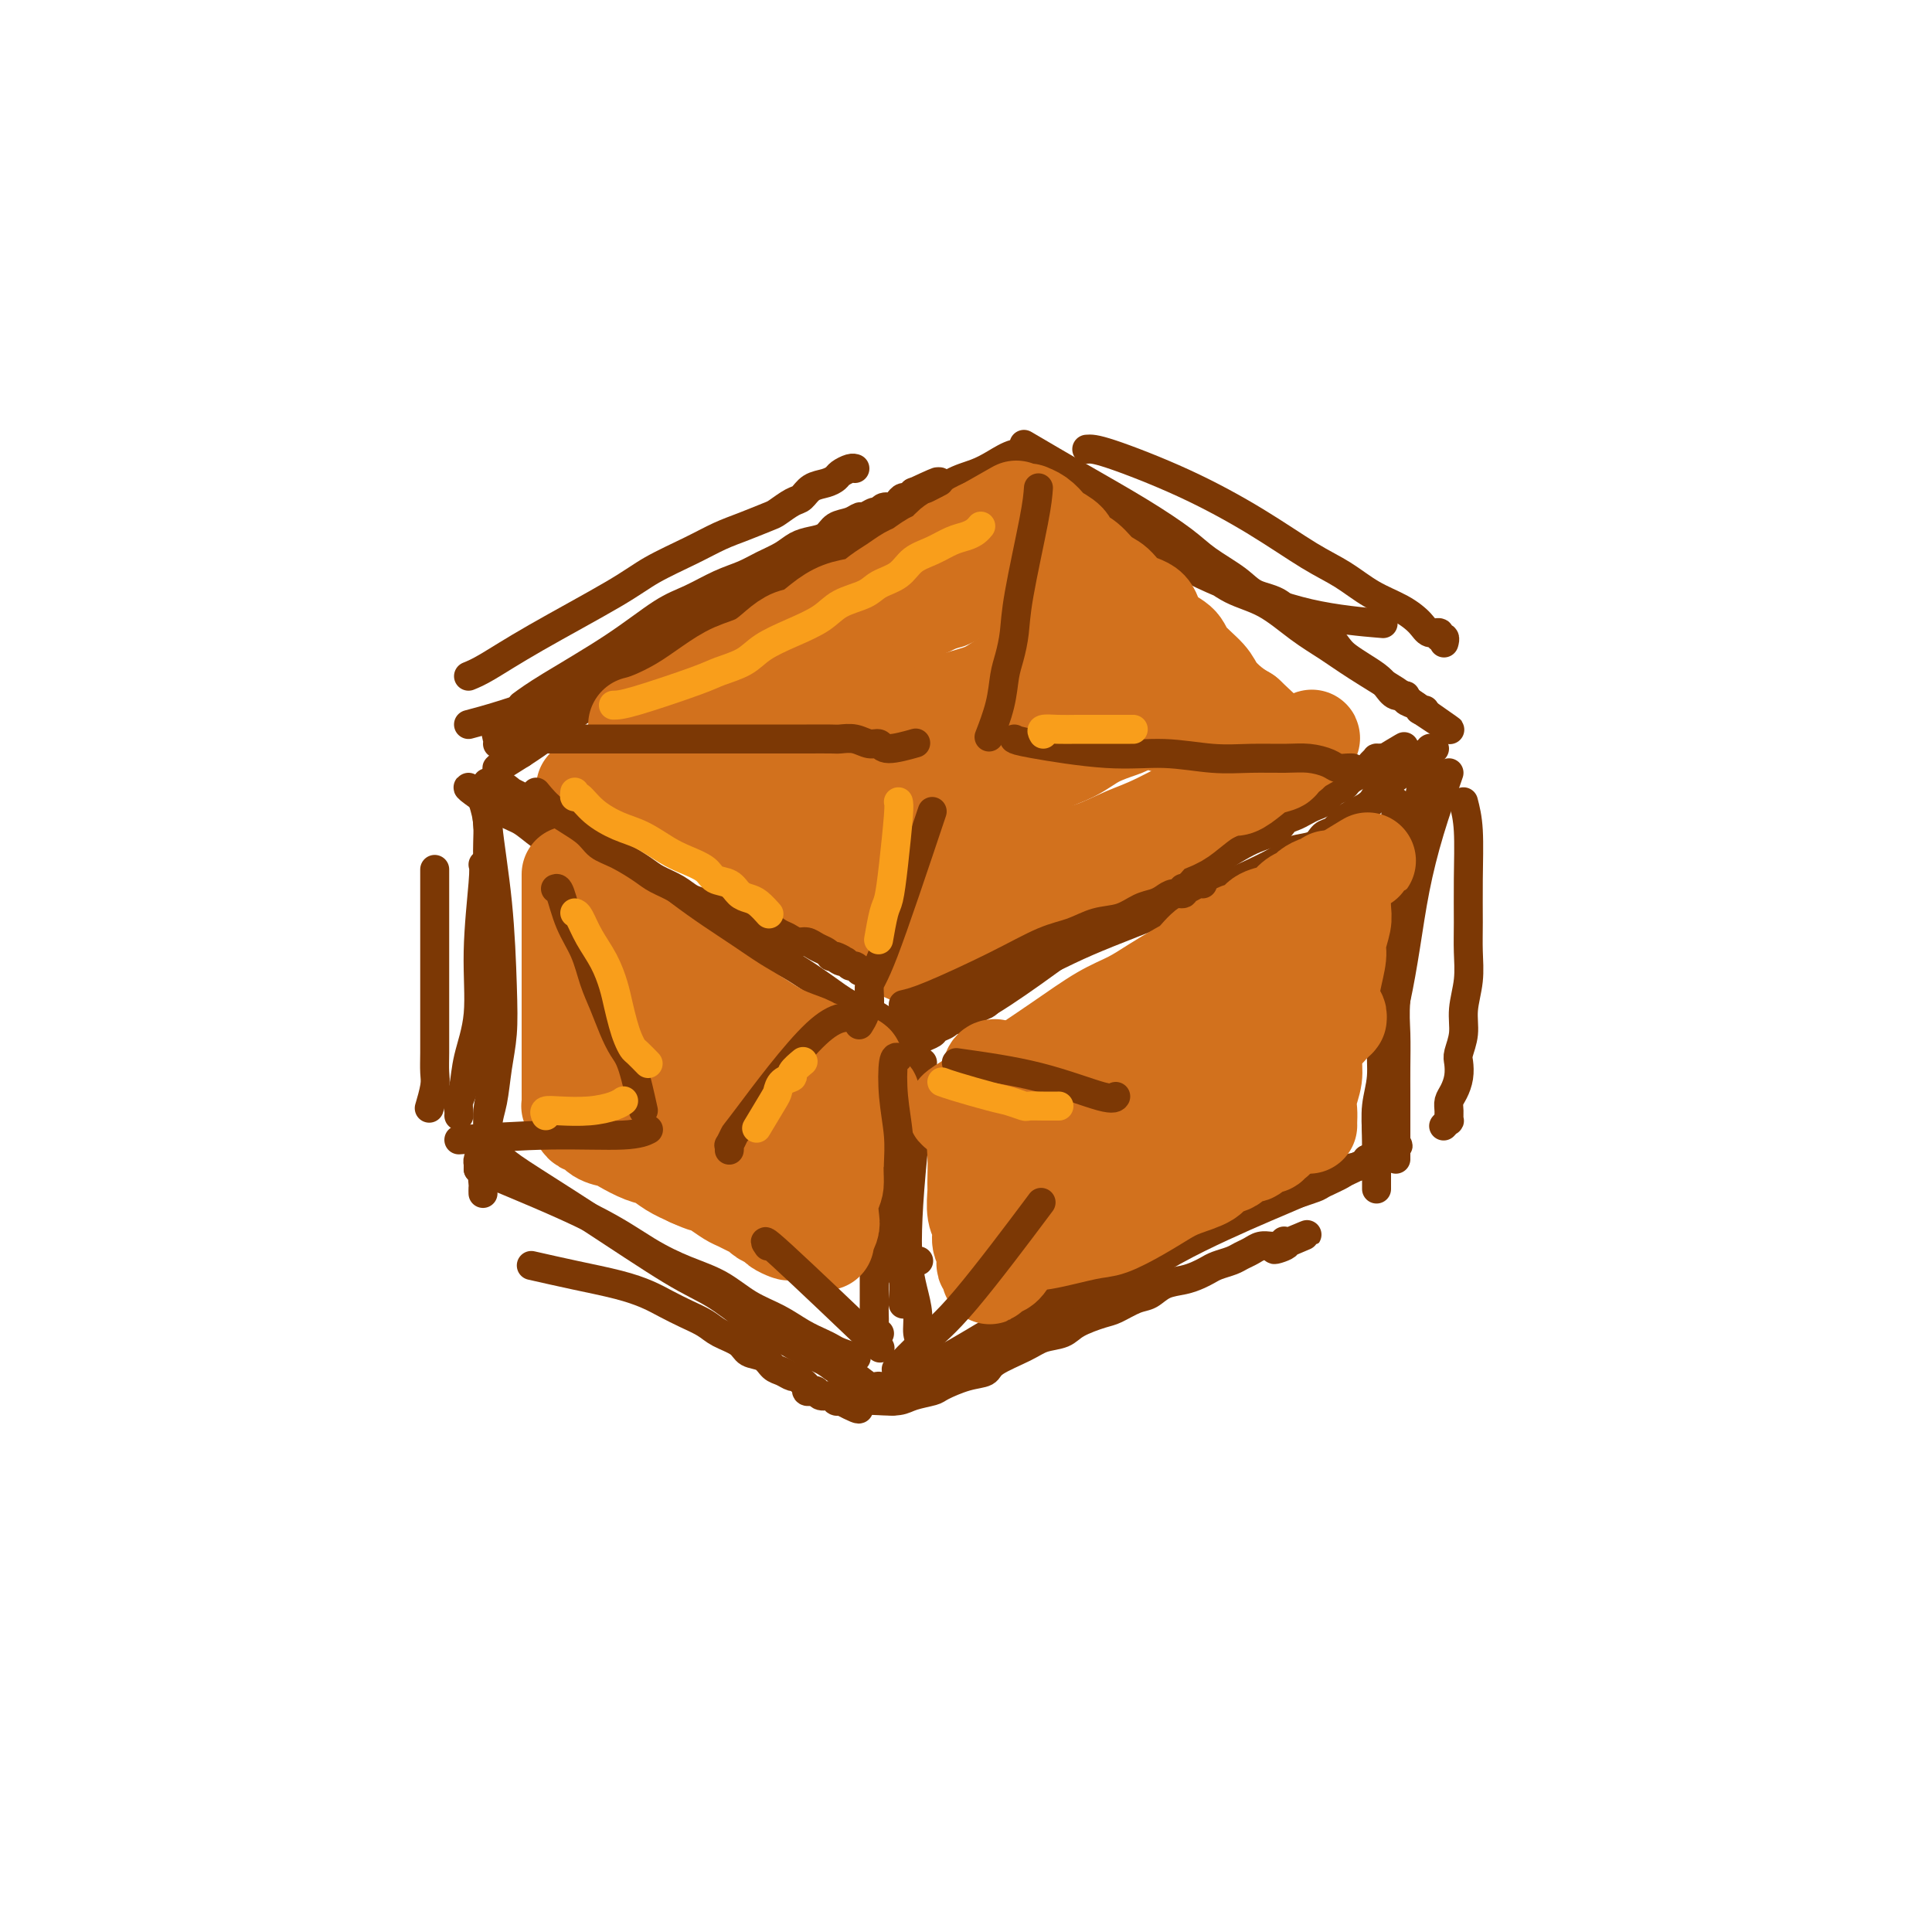 <svg viewBox='0 0 400 400' version='1.1' xmlns='http://www.w3.org/2000/svg' xmlns:xlink='http://www.w3.org/1999/xlink'><g fill='none' stroke='#7C3805' stroke-width='6' stroke-linecap='round' stroke-linejoin='round'><path d='M97,163c-0.159,0.012 -0.318,0.024 1,1c1.318,0.976 4.113,2.917 6,4c1.887,1.083 2.867,1.308 4,2c1.133,0.692 2.421,1.851 4,3c1.579,1.149 3.450,2.288 5,3c1.550,0.712 2.780,0.999 4,2c1.220,1.001 2.429,2.717 4,4c1.571,1.283 3.505,2.132 5,3c1.495,0.868 2.552,1.754 4,3c1.448,1.246 3.287,2.851 5,4c1.713,1.149 3.302,1.840 5,3c1.698,1.160 3.507,2.787 5,4c1.493,1.213 2.669,2.012 4,3c1.331,0.988 2.815,2.166 4,3c1.185,0.834 2.071,1.323 3,2c0.929,0.677 1.899,1.540 3,2c1.101,0.460 2.331,0.515 3,1c0.669,0.485 0.777,1.398 1,2c0.223,0.602 0.560,0.893 1,1c0.440,0.107 0.983,0.031 1,0c0.017,-0.031 -0.491,-0.015 -1,0'/><path d='M168,213c10.838,7.381 2.434,0.832 -1,-2c-3.434,-2.832 -1.897,-1.947 -2,-2c-0.103,-0.053 -1.845,-1.044 -3,-2c-1.155,-0.956 -1.721,-1.876 -3,-3c-1.279,-1.124 -3.271,-2.452 -5,-4c-1.729,-1.548 -3.196,-3.317 -5,-5c-1.804,-1.683 -3.944,-3.279 -6,-5c-2.056,-1.721 -4.027,-3.566 -6,-5c-1.973,-1.434 -3.950,-2.457 -6,-4c-2.050,-1.543 -4.175,-3.606 -6,-5c-1.825,-1.394 -3.350,-2.117 -5,-3c-1.650,-0.883 -3.426,-1.925 -5,-3c-1.574,-1.075 -2.948,-2.183 -4,-3c-1.052,-0.817 -1.784,-1.343 -3,-2c-1.216,-0.657 -2.916,-1.444 -4,-2c-1.084,-0.556 -1.553,-0.883 -2,-1c-0.447,-0.117 -0.871,-0.026 -1,0c-0.129,0.026 0.039,-0.013 0,0c-0.039,0.013 -0.284,0.078 0,0c0.284,-0.078 1.097,-0.298 2,0c0.903,0.298 1.897,1.114 3,2c1.103,0.886 2.315,1.841 4,3c1.685,1.159 3.844,2.520 6,4c2.156,1.480 4.310,3.077 7,5c2.690,1.923 5.917,4.172 9,6c3.083,1.828 6.024,3.237 9,5c2.976,1.763 5.988,3.882 9,6'/><path d='M150,193c9.893,5.911 10.126,5.188 12,6c1.874,0.812 5.390,3.160 8,5c2.610,1.840 4.314,3.171 6,4c1.686,0.829 3.355,1.154 5,2c1.645,0.846 3.268,2.213 4,3c0.732,0.787 0.575,0.996 1,1c0.425,0.004 1.434,-0.195 2,0c0.566,0.195 0.691,0.783 1,1c0.309,0.217 0.803,0.062 1,0c0.197,-0.062 0.099,-0.031 0,0'/><path d='M97,150c1.953,-0.517 3.906,-1.035 7,-2c3.094,-0.965 7.330,-2.379 11,-4c3.670,-1.621 6.773,-3.449 9,-5c2.227,-1.551 3.577,-2.824 5,-4c1.423,-1.176 2.917,-2.253 4,-3c1.083,-0.747 1.754,-1.163 3,-2c1.246,-0.837 3.067,-2.093 5,-3c1.933,-0.907 3.979,-1.463 6,-2c2.021,-0.537 4.017,-1.053 6,-2c1.983,-0.947 3.955,-2.324 6,-3c2.045,-0.676 4.165,-0.652 6,-1c1.835,-0.348 3.385,-1.067 5,-2c1.615,-0.933 3.293,-2.081 5,-3c1.707,-0.919 3.441,-1.609 5,-2c1.559,-0.391 2.942,-0.483 4,-1c1.058,-0.517 1.790,-1.460 3,-2c1.210,-0.540 2.896,-0.678 4,-1c1.104,-0.322 1.626,-0.829 2,-1c0.374,-0.171 0.601,-0.008 1,0c0.399,0.008 0.971,-0.141 1,0c0.029,0.141 -0.486,0.570 -1,1'/><path d='M194,108c7.823,-2.742 0.881,-0.098 -2,1c-2.881,1.098 -1.702,0.651 -2,1c-0.298,0.349 -2.074,1.495 -4,2c-1.926,0.505 -4.003,0.371 -6,1c-1.997,0.629 -3.915,2.023 -6,3c-2.085,0.977 -4.338,1.539 -7,3c-2.662,1.461 -5.734,3.821 -8,5c-2.266,1.179 -3.727,1.177 -6,2c-2.273,0.823 -5.358,2.470 -8,4c-2.642,1.530 -4.840,2.941 -7,4c-2.160,1.059 -4.282,1.764 -7,3c-2.718,1.236 -6.030,3.004 -8,4c-1.970,0.996 -2.596,1.222 -4,2c-1.404,0.778 -3.584,2.110 -5,3c-1.416,0.890 -2.068,1.338 -3,2c-0.932,0.662 -2.145,1.537 -3,2c-0.855,0.463 -1.353,0.514 -2,1c-0.647,0.486 -1.444,1.406 -2,2c-0.556,0.594 -0.872,0.862 -1,1c-0.128,0.138 -0.069,0.146 0,0c0.069,-0.146 0.148,-0.446 0,-1c-0.148,-0.554 -0.521,-1.362 0,-2c0.521,-0.638 1.938,-1.107 3,-2c1.062,-0.893 1.771,-2.212 3,-3c1.229,-0.788 2.979,-1.046 5,-2c2.021,-0.954 4.313,-2.603 7,-4c2.687,-1.397 5.768,-2.542 9,-4c3.232,-1.458 6.616,-3.229 10,-5'/><path d='M140,131c6.632,-3.197 7.712,-3.688 10,-5c2.288,-1.312 5.783,-3.445 9,-5c3.217,-1.555 6.155,-2.531 9,-4c2.845,-1.469 5.597,-3.429 8,-5c2.403,-1.571 4.456,-2.752 7,-4c2.544,-1.248 5.580,-2.562 8,-4c2.420,-1.438 4.224,-2.998 6,-4c1.776,-1.002 3.523,-1.445 5,-2c1.477,-0.555 2.682,-1.220 4,-2c1.318,-0.780 2.747,-1.674 4,-2c1.253,-0.326 2.330,-0.084 3,0c0.670,0.084 0.934,0.010 1,0c0.066,-0.010 -0.065,0.045 0,0c0.065,-0.045 0.327,-0.191 0,0c-0.327,0.191 -1.243,0.719 -2,1c-0.757,0.281 -1.354,0.317 -3,1c-1.646,0.683 -4.342,2.014 -7,3c-2.658,0.986 -5.280,1.628 -8,3c-2.720,1.372 -5.538,3.475 -10,6c-4.462,2.525 -10.568,5.472 -15,8c-4.432,2.528 -7.189,4.637 -11,7c-3.811,2.363 -8.676,4.979 -13,8c-4.324,3.021 -8.106,6.448 -12,9c-3.894,2.552 -7.899,4.231 -11,6c-3.101,1.769 -5.296,3.630 -7,5c-1.704,1.370 -2.915,2.249 -4,3c-1.085,0.751 -2.042,1.376 -3,2'/><path d='M108,156c-9.619,6.128 -3.166,1.447 -1,0c2.166,-1.447 0.045,0.341 -1,1c-1.045,0.659 -1.013,0.188 -1,0c0.013,-0.188 0.006,-0.094 0,0'/><path d='M212,92c3.957,2.322 7.913,4.645 12,7c4.087,2.355 8.303,4.743 12,7c3.697,2.257 6.873,4.384 9,6c2.127,1.616 3.204,2.720 5,4c1.796,1.280 4.312,2.737 6,4c1.688,1.263 2.550,2.334 4,3c1.450,0.666 3.490,0.927 5,2c1.510,1.073 2.490,2.959 4,4c1.510,1.041 3.549,1.238 5,2c1.451,0.762 2.314,2.091 3,3c0.686,0.909 1.194,1.400 2,2c0.806,0.600 1.909,1.309 3,2c1.091,0.691 2.171,1.365 3,2c0.829,0.635 1.405,1.231 2,2c0.595,0.769 1.207,1.713 2,2c0.793,0.287 1.768,-0.081 2,0c0.232,0.081 -0.279,0.610 0,1c0.279,0.390 1.347,0.640 2,1c0.653,0.360 0.890,0.828 1,1c0.110,0.172 0.091,0.046 0,0c-0.091,-0.046 -0.255,-0.012 0,0c0.255,0.012 0.930,0.004 1,0c0.070,-0.004 -0.465,-0.002 -1,0'/><path d='M294,147c12.592,8.397 3.074,1.889 -1,-1c-4.074,-2.889 -2.702,-2.160 -4,-3c-1.298,-0.840 -5.265,-3.248 -8,-5c-2.735,-1.752 -4.236,-2.846 -6,-4c-1.764,-1.154 -3.790,-2.366 -6,-4c-2.210,-1.634 -4.604,-3.688 -7,-5c-2.396,-1.312 -4.795,-1.880 -7,-3c-2.205,-1.120 -4.218,-2.790 -6,-4c-1.782,-1.210 -3.335,-1.959 -5,-3c-1.665,-1.041 -3.444,-2.373 -5,-3c-1.556,-0.627 -2.890,-0.550 -4,-1c-1.110,-0.450 -1.996,-1.427 -3,-2c-1.004,-0.573 -2.127,-0.743 -3,-1c-0.873,-0.257 -1.496,-0.601 -2,-1c-0.504,-0.399 -0.888,-0.852 -1,-1c-0.112,-0.148 0.049,0.008 0,0c-0.049,-0.008 -0.309,-0.180 0,0c0.309,0.180 1.185,0.712 2,1c0.815,0.288 1.568,0.333 3,1c1.432,0.667 3.543,1.957 5,3c1.457,1.043 2.259,1.838 4,3c1.741,1.162 4.419,2.690 7,4c2.581,1.310 5.063,2.403 9,4c3.937,1.597 9.329,3.699 15,5c5.671,1.301 11.620,1.800 14,2c2.380,0.200 1.190,0.100 0,0'/><path d='M185,214c4.939,-0.553 9.877,-1.106 17,-5c7.123,-3.894 16.430,-11.129 22,-15c5.570,-3.871 7.404,-4.380 9,-5c1.596,-0.620 2.953,-1.353 4,-2c1.047,-0.647 1.782,-1.209 3,-2c1.218,-0.791 2.917,-1.812 5,-3c2.083,-1.188 4.550,-2.542 7,-4c2.450,-1.458 4.883,-3.021 7,-4c2.117,-0.979 3.918,-1.376 5,-2c1.082,-0.624 1.445,-1.476 2,-2c0.555,-0.524 1.303,-0.722 2,-1c0.697,-0.278 1.342,-0.638 2,-1c0.658,-0.362 1.328,-0.727 2,-1c0.672,-0.273 1.346,-0.454 2,-1c0.654,-0.546 1.287,-1.456 2,-2c0.713,-0.544 1.504,-0.723 2,-1c0.496,-0.277 0.696,-0.651 1,-1c0.304,-0.349 0.713,-0.672 1,-1c0.287,-0.328 0.454,-0.662 1,-1c0.546,-0.338 1.471,-0.680 2,-1c0.529,-0.320 0.661,-0.619 1,-1c0.339,-0.381 0.885,-0.844 1,-1c0.115,-0.156 -0.200,-0.003 0,0c0.200,0.003 0.914,-0.142 1,0c0.086,0.142 -0.457,0.571 -1,1'/><path d='M285,158c12.329,-7.507 1.652,-0.775 -3,2c-4.652,2.775 -3.278,1.592 -4,2c-0.722,0.408 -3.540,2.405 -6,4c-2.460,1.595 -4.563,2.787 -7,4c-2.437,1.213 -5.209,2.446 -11,6c-5.791,3.554 -14.601,9.429 -22,14c-7.399,4.571 -13.385,7.837 -17,10c-3.615,2.163 -4.857,3.224 -6,4c-1.143,0.776 -2.187,1.268 -3,2c-0.813,0.732 -1.397,1.703 -2,2c-0.603,0.297 -1.226,-0.079 -2,0c-0.774,0.079 -1.698,0.613 -2,1c-0.302,0.387 0.017,0.629 0,1c-0.017,0.371 -0.371,0.873 -1,1c-0.629,0.127 -1.534,-0.121 -2,0c-0.466,0.121 -0.492,0.611 -1,1c-0.508,0.389 -1.498,0.678 -2,1c-0.502,0.322 -0.516,0.678 -1,1c-0.484,0.322 -1.437,0.610 -2,1c-0.563,0.390 -0.737,0.883 -1,1c-0.263,0.117 -0.616,-0.142 -1,0c-0.384,0.142 -0.799,0.684 -1,1c-0.201,0.316 -0.187,0.406 0,0c0.187,-0.406 0.547,-1.308 1,-2c0.453,-0.692 0.998,-1.175 2,-2c1.002,-0.825 2.462,-1.991 4,-3c1.538,-1.009 3.154,-1.860 5,-3c1.846,-1.140 3.923,-2.570 6,-4'/><path d='M206,203c4.181,-2.640 5.632,-2.242 8,-3c2.368,-0.758 5.653,-2.674 11,-5c5.347,-2.326 12.755,-5.061 20,-8c7.245,-2.939 14.326,-6.082 18,-8c3.674,-1.918 3.942,-2.611 5,-3c1.058,-0.389 2.905,-0.475 4,-1c1.095,-0.525 1.438,-1.491 2,-2c0.562,-0.509 1.343,-0.563 2,-1c0.657,-0.437 1.191,-1.258 2,-2c0.809,-0.742 1.893,-1.406 3,-2c1.107,-0.594 2.236,-1.118 3,-2c0.764,-0.882 1.164,-2.121 2,-3c0.836,-0.879 2.109,-1.397 3,-2c0.891,-0.603 1.401,-1.290 2,-2c0.599,-0.710 1.289,-1.444 2,-2c0.711,-0.556 1.445,-0.933 2,-1c0.555,-0.067 0.932,0.178 1,0c0.068,-0.178 -0.174,-0.779 0,-1c0.174,-0.221 0.764,-0.063 1,0c0.236,0.063 0.118,0.032 0,0'/><path d='M300,160c-1.399,4.003 -2.798,8.006 -4,12c-1.202,3.994 -2.206,7.977 -3,12c-0.794,4.023 -1.379,8.084 -2,12c-0.621,3.916 -1.277,7.688 -2,11c-0.723,3.312 -1.514,6.164 -2,9c-0.486,2.836 -0.666,5.656 -1,8c-0.334,2.344 -0.822,4.213 -1,6c-0.178,1.787 -0.048,3.491 0,5c0.048,1.509 0.013,2.821 0,4c-0.013,1.179 -0.003,2.223 0,3c0.003,0.777 0.001,1.286 0,2c-0.001,0.714 -0.000,1.633 0,2c0.000,0.367 0.000,0.184 0,0'/><path d='M289,166c-0.025,3.065 -0.049,6.130 0,10c0.049,3.870 0.172,8.543 0,13c-0.172,4.457 -0.638,8.696 -1,12c-0.362,3.304 -0.619,5.671 -1,8c-0.381,2.329 -0.887,4.620 -1,7c-0.113,2.380 0.166,4.851 0,7c-0.166,2.149 -0.776,3.977 -1,6c-0.224,2.023 -0.060,4.241 0,6c0.060,1.759 0.016,3.059 0,4c-0.016,0.941 -0.004,1.523 0,2c0.004,0.477 0.001,0.851 0,1c-0.001,0.149 -0.001,0.075 0,0'/><path d='M295,159c-0.497,2.671 -0.995,5.341 -2,11c-1.005,5.659 -2.518,14.305 -3,19c-0.482,4.695 0.067,5.437 0,8c-0.067,2.563 -0.750,6.947 -1,10c-0.250,3.053 -0.067,4.775 0,7c0.067,2.225 0.018,4.952 0,7c-0.018,2.048 -0.005,3.417 0,5c0.005,1.583 0.001,3.381 0,5c-0.001,1.619 -0.000,3.061 0,4c0.000,0.939 0.000,1.375 0,2c-0.000,0.625 -0.000,1.437 0,2c0.000,0.563 0.000,0.875 0,1c-0.000,0.125 -0.000,0.062 0,0'/><path d='M183,216c0.196,1.746 0.393,3.493 1,7c0.607,3.507 1.626,8.775 2,13c0.374,4.225 0.104,7.407 0,10c-0.104,2.593 -0.040,4.596 0,6c0.040,1.404 0.057,2.208 0,3c-0.057,0.792 -0.186,1.571 0,2c0.186,0.429 0.689,0.507 1,1c0.311,0.493 0.430,1.402 1,2c0.570,0.598 1.591,0.885 2,1c0.409,0.115 0.204,0.057 0,0'/><path d='M188,205c-2.566,12.377 -5.132,24.754 -6,31c-0.868,6.246 -0.036,6.360 0,8c0.036,1.640 -0.722,4.807 -1,7c-0.278,2.193 -0.074,3.413 0,5c0.074,1.587 0.020,3.542 0,5c-0.020,1.458 -0.006,2.418 0,4c0.006,1.582 0.005,3.787 0,5c-0.005,1.213 -0.016,1.435 0,2c0.016,0.565 0.057,1.472 0,2c-0.057,0.528 -0.211,0.678 0,1c0.211,0.322 0.788,0.818 1,1c0.212,0.182 0.061,0.052 0,0c-0.061,-0.052 -0.030,-0.026 0,0'/><path d='M191,220c-0.738,6.791 -1.476,13.582 -2,19c-0.524,5.418 -0.835,9.461 -1,13c-0.165,3.539 -0.185,6.572 0,9c0.185,2.428 0.575,4.251 1,6c0.425,1.749 0.884,3.425 1,5c0.116,1.575 -0.113,3.049 0,4c0.113,0.951 0.566,1.379 1,2c0.434,0.621 0.848,1.434 1,2c0.152,0.566 0.041,0.883 0,1c-0.041,0.117 -0.012,0.033 0,0c0.012,-0.033 0.006,-0.017 0,0'/><path d='M100,166c0.453,1.502 0.906,3.003 1,5c0.094,1.997 -0.171,4.489 0,7c0.171,2.511 0.778,5.040 1,8c0.222,2.960 0.061,6.352 0,9c-0.061,2.648 -0.020,4.552 0,7c0.020,2.448 0.020,5.439 0,8c-0.020,2.561 -0.061,4.692 0,7c0.061,2.308 0.223,4.793 0,7c-0.223,2.207 -0.830,4.135 -1,6c-0.170,1.865 0.098,3.666 0,5c-0.098,1.334 -0.562,2.199 -1,3c-0.438,0.801 -0.849,1.536 -1,2c-0.151,0.464 -0.040,0.657 0,1c0.040,0.343 0.011,0.838 0,1c-0.011,0.162 -0.003,-0.008 0,0c0.003,0.008 0.001,0.194 0,0c-0.001,-0.194 -0.000,-0.770 0,-1c0.000,-0.230 0.000,-0.115 0,0'/><path d='M101,163c-0.198,2.015 -0.396,4.031 0,8c0.396,3.969 1.385,9.892 2,16c0.615,6.108 0.854,12.403 1,17c0.146,4.597 0.198,7.497 0,10c-0.198,2.503 -0.645,4.609 -1,7c-0.355,2.391 -0.617,5.068 -1,7c-0.383,1.932 -0.887,3.119 -1,5c-0.113,1.881 0.166,4.455 0,6c-0.166,1.545 -0.777,2.060 -1,3c-0.223,0.940 -0.060,2.304 0,3c0.060,0.696 0.016,0.723 0,1c-0.016,0.277 -0.004,0.805 0,1c0.004,0.195 0.001,0.056 0,0c-0.001,-0.056 -0.001,-0.028 0,0'/><path d='M104,240c0.561,0.552 1.122,1.103 4,3c2.878,1.897 8.072,5.139 14,9c5.928,3.861 12.588,8.340 17,11c4.412,2.660 6.574,3.499 9,5c2.426,1.501 5.114,3.663 7,5c1.886,1.337 2.969,1.848 5,3c2.031,1.152 5.009,2.943 7,4c1.991,1.057 2.997,1.378 4,2c1.003,0.622 2.005,1.543 3,2c0.995,0.457 1.983,0.449 3,1c1.017,0.551 2.062,1.661 3,2c0.938,0.339 1.768,-0.091 2,0c0.232,0.091 -0.134,0.705 0,1c0.134,0.295 0.767,0.272 1,0c0.233,-0.272 0.067,-0.792 0,-1c-0.067,-0.208 -0.033,-0.104 0,0'/><path d='M99,242c8.558,3.538 17.116,7.076 23,10c5.884,2.924 9.094,5.233 12,7c2.906,1.767 5.508,2.991 8,4c2.492,1.009 4.873,1.804 7,3c2.127,1.196 3.998,2.793 6,4c2.002,1.207 4.135,2.025 6,3c1.865,0.975 3.464,2.107 5,3c1.536,0.893 3.010,1.546 4,2c0.990,0.454 1.494,0.710 2,1c0.506,0.290 1.012,0.614 2,1c0.988,0.386 2.458,0.835 3,1c0.542,0.165 0.155,0.047 0,0c-0.155,-0.047 -0.077,-0.024 0,0'/><path d='M190,284c2.230,-0.993 4.461,-1.987 8,-4c3.539,-2.013 8.387,-5.046 12,-7c3.613,-1.954 5.991,-2.830 9,-4c3.009,-1.170 6.649,-2.635 10,-4c3.351,-1.365 6.414,-2.632 9,-4c2.586,-1.368 4.695,-2.838 7,-4c2.305,-1.162 4.807,-2.017 7,-3c2.193,-0.983 4.076,-2.094 6,-3c1.924,-0.906 3.890,-1.609 5,-2c1.110,-0.391 1.365,-0.472 3,-1c1.635,-0.528 4.648,-1.503 6,-2c1.352,-0.497 1.041,-0.515 2,-1c0.959,-0.485 3.189,-1.436 4,-2c0.811,-0.564 0.203,-0.739 1,-1c0.797,-0.261 3.000,-0.606 4,-1c1.000,-0.394 0.798,-0.838 1,-1c0.202,-0.162 0.807,-0.044 1,0c0.193,0.044 -0.025,0.012 0,0c0.025,-0.012 0.293,-0.003 0,0c-0.293,0.003 -1.146,0.002 -2,0'/><path d='M283,240c13.836,-6.388 1.926,-0.359 -3,2c-4.926,2.359 -2.869,1.046 -3,1c-0.131,-0.046 -2.450,1.175 -4,2c-1.550,0.825 -2.332,1.254 -4,2c-1.668,0.746 -4.222,1.809 -7,3c-2.778,1.191 -5.781,2.510 -9,4c-3.219,1.490 -6.656,3.149 -10,5c-3.344,1.851 -6.595,3.893 -10,6c-3.405,2.107 -6.963,4.280 -10,6c-3.037,1.720 -5.552,2.988 -8,4c-2.448,1.012 -4.828,1.766 -7,3c-2.172,1.234 -4.135,2.946 -6,4c-1.865,1.054 -3.632,1.449 -5,2c-1.368,0.551 -2.339,1.258 -4,2c-1.661,0.742 -4.014,1.519 -5,2c-0.986,0.481 -0.604,0.665 -1,1c-0.396,0.335 -1.568,0.821 -2,1c-0.432,0.179 -0.123,0.051 0,0c0.123,-0.051 0.062,-0.026 0,0'/></g>
<g fill='none' stroke='#D2711D' stroke-width='20' stroke-linecap='round' stroke-linejoin='round'><path d='M121,163c0.887,-1.015 1.774,-2.031 4,-3c2.226,-0.969 5.792,-1.893 8,-3c2.208,-1.107 3.059,-2.399 4,-3c0.941,-0.601 1.973,-0.513 3,-1c1.027,-0.487 2.050,-1.549 3,-2c0.950,-0.451 1.828,-0.291 3,-1c1.172,-0.709 2.638,-2.287 4,-3c1.362,-0.713 2.618,-0.562 4,-1c1.382,-0.438 2.888,-1.466 4,-2c1.112,-0.534 1.830,-0.576 3,-1c1.170,-0.424 2.791,-1.231 4,-2c1.209,-0.769 2.004,-1.500 3,-2c0.996,-0.500 2.192,-0.768 3,-1c0.808,-0.232 1.227,-0.429 2,-1c0.773,-0.571 1.902,-1.515 3,-2c1.098,-0.485 2.167,-0.510 3,-1c0.833,-0.490 1.430,-1.444 2,-2c0.570,-0.556 1.111,-0.712 2,-1c0.889,-0.288 2.125,-0.707 3,-1c0.875,-0.293 1.389,-0.460 2,-1c0.611,-0.540 1.318,-1.453 2,-2c0.682,-0.547 1.338,-0.728 2,-1c0.662,-0.272 1.331,-0.636 2,-1'/><path d='M194,125c11.941,-6.057 5.294,-2.200 3,-1c-2.294,1.200 -0.233,-0.256 1,-1c1.233,-0.744 1.640,-0.774 2,-1c0.360,-0.226 0.675,-0.648 1,-1c0.325,-0.352 0.662,-0.634 1,-1c0.338,-0.366 0.679,-0.816 1,-1c0.321,-0.184 0.622,-0.101 1,0c0.378,0.101 0.833,0.219 1,0c0.167,-0.219 0.048,-0.777 0,-1c-0.048,-0.223 -0.024,-0.112 0,0'/><path d='M132,150c-0.198,0.049 -0.396,0.098 0,0c0.396,-0.098 1.386,-0.343 3,-1c1.614,-0.657 3.853,-1.727 6,-3c2.147,-1.273 4.202,-2.751 6,-4c1.798,-1.249 3.337,-2.269 5,-3c1.663,-0.731 3.449,-1.172 5,-2c1.551,-0.828 2.868,-2.043 4,-3c1.132,-0.957 2.077,-1.656 3,-2c0.923,-0.344 1.822,-0.333 3,-1c1.178,-0.667 2.636,-2.013 4,-3c1.364,-0.987 2.635,-1.616 4,-2c1.365,-0.384 2.826,-0.521 4,-1c1.174,-0.479 2.062,-1.298 3,-2c0.938,-0.702 1.928,-1.286 3,-2c1.072,-0.714 2.227,-1.557 3,-2c0.773,-0.443 1.166,-0.486 2,-1c0.834,-0.514 2.111,-1.500 3,-2c0.889,-0.500 1.389,-0.515 2,-1c0.611,-0.485 1.332,-1.439 2,-2c0.668,-0.561 1.282,-0.728 2,-1c0.718,-0.272 1.539,-0.650 2,-1c0.461,-0.350 0.560,-0.671 1,-1c0.440,-0.329 1.220,-0.664 2,-1'/><path d='M204,109c11.560,-6.581 4.460,-2.534 2,-1c-2.460,1.534 -0.278,0.555 1,0c1.278,-0.555 1.653,-0.684 2,-1c0.347,-0.316 0.666,-0.817 1,-1c0.334,-0.183 0.684,-0.047 1,0c0.316,0.047 0.600,0.005 1,0c0.400,-0.005 0.917,0.025 1,0c0.083,-0.025 -0.268,-0.106 0,0c0.268,0.106 1.155,0.399 2,1c0.845,0.601 1.647,1.511 2,2c0.353,0.489 0.257,0.558 1,1c0.743,0.442 2.324,1.258 3,2c0.676,0.742 0.448,1.410 1,2c0.552,0.590 1.885,1.101 3,2c1.115,0.899 2.012,2.187 3,3c0.988,0.813 2.069,1.151 3,2c0.931,0.849 1.714,2.207 3,3c1.286,0.793 3.076,1.020 4,2c0.924,0.980 0.981,2.712 2,4c1.019,1.288 3.000,2.130 4,3c1.000,0.870 1.019,1.766 2,3c0.981,1.234 2.923,2.805 4,4c1.077,1.195 1.290,2.014 2,3c0.710,0.986 1.917,2.139 3,3c1.083,0.861 2.041,1.431 3,2'/><path d='M258,148c7.305,6.841 3.066,2.943 2,2c-1.066,-0.943 1.039,1.068 2,2c0.961,0.932 0.778,0.786 1,1c0.222,0.214 0.848,0.789 1,1c0.152,0.211 -0.169,0.056 0,0c0.169,-0.056 0.829,-0.015 1,0c0.171,0.015 -0.146,0.004 0,0c0.146,-0.004 0.756,-0.001 1,0c0.244,0.001 0.122,0.001 0,0'/><path d='M124,160c-0.009,-0.179 -0.019,-0.358 1,0c1.019,0.358 3.066,1.253 5,2c1.934,0.747 3.756,1.345 5,2c1.244,0.655 1.910,1.368 3,2c1.090,0.632 2.602,1.184 4,2c1.398,0.816 2.681,1.895 4,3c1.319,1.105 2.673,2.235 4,3c1.327,0.765 2.627,1.164 4,2c1.373,0.836 2.819,2.111 4,3c1.181,0.889 2.097,1.394 3,2c0.903,0.606 1.792,1.313 3,2c1.208,0.687 2.733,1.353 4,2c1.267,0.647 2.276,1.273 3,2c0.724,0.727 1.164,1.553 2,2c0.836,0.447 2.069,0.515 3,1c0.931,0.485 1.559,1.388 2,2c0.441,0.612 0.696,0.935 1,1c0.304,0.065 0.659,-0.127 1,0c0.341,0.127 0.669,0.573 1,1c0.331,0.427 0.666,0.836 1,1c0.334,0.164 0.667,0.082 1,0'/><path d='M183,195c9.371,5.354 3.300,1.238 1,0c-2.300,-1.238 -0.827,0.400 0,1c0.827,0.600 1.009,0.161 1,0c-0.009,-0.161 -0.210,-0.043 0,0c0.210,0.043 0.832,0.012 1,0c0.168,-0.012 -0.118,-0.005 0,0c0.118,0.005 0.638,0.008 1,0c0.362,-0.008 0.565,-0.029 1,0c0.435,0.029 1.102,0.107 2,0c0.898,-0.107 2.028,-0.399 3,-1c0.972,-0.601 1.787,-1.512 3,-2c1.213,-0.488 2.826,-0.553 4,-1c1.174,-0.447 1.910,-1.275 3,-2c1.090,-0.725 2.535,-1.345 4,-2c1.465,-0.655 2.950,-1.343 4,-2c1.050,-0.657 1.666,-1.283 3,-2c1.334,-0.717 3.386,-1.524 5,-2c1.614,-0.476 2.790,-0.621 4,-1c1.210,-0.379 2.452,-0.994 4,-2c1.548,-1.006 3.400,-2.404 5,-3c1.600,-0.596 2.949,-0.390 4,-1c1.051,-0.610 1.806,-2.036 3,-3c1.194,-0.964 2.827,-1.466 4,-2c1.173,-0.534 1.885,-1.101 3,-2c1.115,-0.899 2.634,-2.129 4,-3c1.366,-0.871 2.579,-1.381 4,-2c1.421,-0.619 3.049,-1.345 4,-2c0.951,-0.655 1.224,-1.237 2,-2c0.776,-0.763 2.055,-1.705 3,-2c0.945,-0.295 1.556,0.059 2,0c0.444,-0.059 0.722,-0.529 1,-1'/><path d='M266,156c10.446,-5.783 3.562,-2.240 1,-1c-2.562,1.240 -0.801,0.177 0,0c0.801,-0.177 0.640,0.532 0,1c-0.640,0.468 -1.761,0.694 -2,1c-0.239,0.306 0.405,0.693 0,1c-0.405,0.307 -1.857,0.533 -3,1c-1.143,0.467 -1.976,1.174 -3,2c-1.024,0.826 -2.239,1.773 -3,2c-0.761,0.227 -1.069,-0.264 -4,1c-2.931,1.264 -8.485,4.282 -12,6c-3.515,1.718 -4.992,2.137 -7,3c-2.008,0.863 -4.546,2.172 -7,3c-2.454,0.828 -4.822,1.177 -7,2c-2.178,0.823 -4.164,2.122 -6,3c-1.836,0.878 -3.520,1.334 -5,2c-1.480,0.666 -2.755,1.540 -4,2c-1.245,0.460 -2.459,0.505 -4,1c-1.541,0.495 -3.410,1.439 -5,2c-1.590,0.561 -2.903,0.740 -4,1c-1.097,0.260 -1.979,0.603 -3,1c-1.021,0.397 -2.183,0.850 -3,1c-0.817,0.150 -1.291,-0.001 -2,0c-0.709,0.001 -1.654,0.155 -2,0c-0.346,-0.155 -0.093,-0.619 0,-1c0.093,-0.381 0.027,-0.680 0,-1c-0.027,-0.320 -0.013,-0.660 0,-1'/><path d='M181,188c-0.667,-0.500 -0.333,-0.250 0,0'/><path d='M146,159c7.700,2.582 15.400,5.164 20,8c4.600,2.836 6.100,5.927 8,8c1.900,2.073 4.200,3.129 6,4c1.800,0.871 3.102,1.557 4,2c0.898,0.443 1.393,0.641 2,1c0.607,0.359 1.325,0.877 2,1c0.675,0.123 1.305,-0.149 2,0c0.695,0.149 1.454,0.720 2,1c0.546,0.280 0.878,0.268 1,0c0.122,-0.268 0.035,-0.791 0,-1c-0.035,-0.209 -0.017,-0.105 0,0'/><path d='M161,160c5.885,-1.009 11.770,-2.018 17,-4c5.230,-1.982 9.805,-4.939 13,-7c3.195,-2.061 5.010,-3.228 7,-4c1.990,-0.772 4.154,-1.151 6,-2c1.846,-0.849 3.372,-2.169 5,-3c1.628,-0.831 3.357,-1.174 5,-2c1.643,-0.826 3.201,-2.134 5,-3c1.799,-0.866 3.841,-1.290 5,-2c1.159,-0.710 1.435,-1.707 2,-2c0.565,-0.293 1.420,0.117 2,0c0.580,-0.117 0.887,-0.762 1,-1c0.113,-0.238 0.032,-0.068 0,0c-0.032,0.068 -0.016,0.034 0,0'/><path d='M175,179c-0.594,0.978 -1.188,1.956 4,0c5.188,-1.956 16.157,-6.845 22,-10c5.843,-3.155 6.560,-4.575 8,-6c1.440,-1.425 3.604,-2.854 6,-4c2.396,-1.146 5.023,-2.010 7,-3c1.977,-0.990 3.304,-2.108 5,-3c1.696,-0.892 3.761,-1.560 5,-2c1.239,-0.440 1.652,-0.654 2,-1c0.348,-0.346 0.632,-0.824 1,-1c0.368,-0.176 0.819,-0.050 1,0c0.181,0.050 0.090,0.025 0,0'/><path d='M180,171c1.633,0.186 3.266,0.372 7,-3c3.734,-3.372 9.570,-10.303 13,-14c3.430,-3.697 4.454,-4.161 6,-5c1.546,-0.839 3.614,-2.052 5,-3c1.386,-0.948 2.090,-1.630 3,-2c0.910,-0.370 2.027,-0.429 3,-1c0.973,-0.571 1.802,-1.656 2,-2c0.198,-0.344 -0.236,0.052 0,0c0.236,-0.052 1.140,-0.552 2,-1c0.860,-0.448 1.674,-0.842 2,-1c0.326,-0.158 0.163,-0.079 0,0'/><path d='M213,125c1.202,1.400 2.405,2.800 6,6c3.595,3.200 9.583,8.201 13,11c3.417,2.799 4.262,3.396 5,4c0.738,0.604 1.368,1.216 2,2c0.632,0.784 1.266,1.740 2,2c0.734,0.260 1.568,-0.178 2,0c0.432,0.178 0.462,0.971 1,1c0.538,0.029 1.582,-0.706 2,-1c0.418,-0.294 0.209,-0.147 0,0'/><path d='M118,181c0.000,2.420 0.000,4.839 0,8c-0.000,3.161 -0.000,7.062 0,10c0.000,2.938 0.000,4.911 0,7c-0.000,2.089 -0.000,4.294 0,6c0.000,1.706 0.000,2.914 0,4c-0.000,1.086 -0.000,2.049 0,3c0.000,0.951 0.000,1.891 0,3c-0.000,1.109 -0.001,2.388 0,3c0.001,0.612 0.003,0.558 0,1c-0.003,0.442 -0.012,1.379 0,2c0.012,0.621 0.045,0.927 0,1c-0.045,0.073 -0.167,-0.087 0,0c0.167,0.087 0.624,0.422 1,1c0.376,0.578 0.671,1.398 1,2c0.329,0.602 0.691,0.986 1,1c0.309,0.014 0.565,-0.343 1,0c0.435,0.343 1.050,1.386 2,2c0.950,0.614 2.235,0.797 3,1c0.765,0.203 1.012,0.424 2,1c0.988,0.576 2.719,1.505 4,2c1.281,0.495 2.114,0.556 3,1c0.886,0.444 1.825,1.270 3,2c1.175,0.730 2.588,1.365 4,2'/><path d='M143,244c3.539,1.587 2.887,1.055 3,1c0.113,-0.055 0.990,0.366 2,1c1.010,0.634 2.153,1.479 3,2c0.847,0.521 1.397,0.717 2,1c0.603,0.283 1.260,0.653 2,1c0.740,0.347 1.564,0.671 2,1c0.436,0.329 0.483,0.663 1,1c0.517,0.337 1.503,0.677 2,1c0.497,0.323 0.505,0.629 1,1c0.495,0.371 1.478,0.807 2,1c0.522,0.193 0.583,0.145 1,0c0.417,-0.145 1.189,-0.385 2,-1c0.811,-0.615 1.660,-1.604 2,-2c0.340,-0.396 0.170,-0.198 0,0'/><path d='M121,182c-0.401,-0.109 -0.801,-0.217 0,1c0.801,1.217 2.804,3.761 5,6c2.196,2.239 4.586,4.174 7,6c2.414,1.826 4.853,3.542 7,5c2.147,1.458 4.001,2.656 6,4c1.999,1.344 4.144,2.832 6,4c1.856,1.168 3.422,2.015 5,3c1.578,0.985 3.167,2.109 5,3c1.833,0.891 3.909,1.549 5,2c1.091,0.451 1.196,0.695 2,1c0.804,0.305 2.305,0.670 3,1c0.695,0.330 0.582,0.623 1,1c0.418,0.377 1.366,0.837 2,1c0.634,0.163 0.955,0.030 1,0c0.045,-0.030 -0.184,0.044 0,0c0.184,-0.044 0.781,-0.205 1,0c0.219,0.205 0.059,0.776 0,1c-0.059,0.224 -0.016,0.101 0,0c0.016,-0.101 0.004,-0.182 0,0c-0.004,0.182 -0.001,0.626 0,1c0.001,0.374 0.000,0.678 0,1c-0.000,0.322 -0.000,0.661 0,1'/><path d='M177,224c6.871,4.904 2.047,2.663 0,2c-2.047,-0.663 -1.318,0.252 -1,1c0.318,0.748 0.225,1.328 0,2c-0.225,0.672 -0.581,1.437 -1,2c-0.419,0.563 -0.901,0.925 -1,2c-0.099,1.075 0.183,2.862 0,4c-0.183,1.138 -0.833,1.627 -1,3c-0.167,1.373 0.148,3.630 0,5c-0.148,1.370 -0.758,1.855 -1,3c-0.242,1.145 -0.118,2.952 0,4c0.118,1.048 0.228,1.339 0,2c-0.228,0.661 -0.793,1.693 -1,2c-0.207,0.307 -0.056,-0.110 0,0c0.056,0.110 0.016,0.746 0,1c-0.016,0.254 -0.008,0.127 0,0'/><path d='M120,207c0.191,-0.360 0.383,-0.720 4,1c3.617,1.720 10.661,5.519 15,8c4.339,2.481 5.974,3.645 8,5c2.026,1.355 4.441,2.903 6,4c1.559,1.097 2.260,1.744 3,2c0.740,0.256 1.518,0.120 2,0c0.482,-0.120 0.668,-0.225 1,0c0.332,0.225 0.809,0.778 1,1c0.191,0.222 0.095,0.111 0,0'/><path d='M127,216c1.956,2.396 3.912,4.791 7,8c3.088,3.209 7.308,7.230 10,10c2.692,2.770 3.857,4.287 5,5c1.143,0.713 2.265,0.622 3,1c0.735,0.378 1.084,1.225 2,2c0.916,0.775 2.401,1.478 4,2c1.599,0.522 3.314,0.863 4,1c0.686,0.137 0.343,0.068 0,0'/><path d='M206,221c-0.370,0.002 -0.740,0.004 -1,1c-0.260,0.996 -0.409,2.985 -1,5c-0.591,2.015 -1.624,4.055 -2,6c-0.376,1.945 -0.097,3.794 0,6c0.097,2.206 0.011,4.769 0,6c-0.011,1.231 0.053,1.131 0,2c-0.053,0.869 -0.224,2.709 0,4c0.224,1.291 0.844,2.034 1,3c0.156,0.966 -0.151,2.157 0,3c0.151,0.843 0.758,1.340 1,2c0.242,0.660 0.117,1.484 0,2c-0.117,0.516 -0.225,0.723 0,1c0.225,0.277 0.784,0.623 1,1c0.216,0.377 0.087,0.786 0,1c-0.087,0.214 -0.134,0.235 0,0c0.134,-0.235 0.448,-0.725 1,-1c0.552,-0.275 1.341,-0.336 2,-1c0.659,-0.664 1.187,-1.930 2,-3c0.813,-1.070 1.911,-1.942 3,-3c1.089,-1.058 2.168,-2.302 4,-4c1.832,-1.698 4.416,-3.849 7,-6'/><path d='M224,246c4.407,-3.951 5.924,-4.829 8,-6c2.076,-1.171 4.712,-2.634 7,-4c2.288,-1.366 4.230,-2.634 6,-4c1.770,-1.366 3.369,-2.828 5,-4c1.631,-1.172 3.294,-2.053 5,-3c1.706,-0.947 3.455,-1.960 5,-3c1.545,-1.040 2.885,-2.106 4,-3c1.115,-0.894 2.005,-1.617 3,-2c0.995,-0.383 2.094,-0.427 3,-1c0.906,-0.573 1.620,-1.674 2,-2c0.380,-0.326 0.426,0.124 1,0c0.574,-0.124 1.674,-0.822 2,-1c0.326,-0.178 -0.123,0.162 0,0c0.123,-0.162 0.817,-0.827 1,-1c0.183,-0.173 -0.146,0.147 0,0c0.146,-0.147 0.767,-0.760 1,-1c0.233,-0.240 0.080,-0.106 0,0c-0.080,0.106 -0.085,0.186 0,0c0.085,-0.186 0.260,-0.637 0,-1c-0.260,-0.363 -0.955,-0.636 -2,-1c-1.045,-0.364 -2.442,-0.818 -3,-1c-0.558,-0.182 -0.279,-0.091 0,0'/><path d='M198,230c-0.182,-0.056 -0.363,-0.111 1,-1c1.363,-0.889 4.271,-2.611 8,-5c3.729,-2.389 8.280,-5.445 12,-8c3.720,-2.555 6.610,-4.608 9,-6c2.390,-1.392 4.281,-2.121 6,-3c1.719,-0.879 3.264,-1.908 5,-3c1.736,-1.092 3.661,-2.247 5,-3c1.339,-0.753 2.092,-1.104 3,-2c0.908,-0.896 1.971,-2.338 3,-3c1.029,-0.662 2.023,-0.545 3,-1c0.977,-0.455 1.939,-1.483 3,-2c1.061,-0.517 2.223,-0.524 3,-1c0.777,-0.476 1.168,-1.423 2,-2c0.832,-0.577 2.106,-0.784 3,-1c0.894,-0.216 1.409,-0.440 2,-1c0.591,-0.560 1.257,-1.455 2,-2c0.743,-0.545 1.562,-0.738 2,-1c0.438,-0.262 0.495,-0.592 1,-1c0.505,-0.408 1.459,-0.894 2,-1c0.541,-0.106 0.670,0.168 1,0c0.330,-0.168 0.862,-0.777 1,-1c0.138,-0.223 -0.117,-0.060 0,0c0.117,0.060 0.605,0.017 1,0c0.395,-0.017 0.698,-0.009 1,0'/><path d='M277,182c12.161,-7.430 3.062,-2.005 0,0c-3.062,2.005 -0.089,0.589 1,0c1.089,-0.589 0.293,-0.350 0,0c-0.293,0.350 -0.082,0.811 0,1c0.082,0.189 0.037,0.107 0,1c-0.037,0.893 -0.066,2.762 0,4c0.066,1.238 0.226,1.844 0,3c-0.226,1.156 -0.837,2.860 -1,4c-0.163,1.140 0.124,1.715 0,3c-0.124,1.285 -0.659,3.281 -1,5c-0.341,1.719 -0.487,3.163 -1,5c-0.513,1.837 -1.391,4.067 -2,6c-0.609,1.933 -0.948,3.568 -1,5c-0.052,1.432 0.182,2.661 0,4c-0.182,1.339 -0.781,2.790 -1,4c-0.219,1.210 -0.059,2.180 0,3c0.059,0.820 0.016,1.490 0,2c-0.016,0.510 -0.005,0.860 0,1c0.005,0.140 0.002,0.070 0,0'/><path d='M215,247c-0.571,0.104 -1.143,0.208 0,0c1.143,-0.208 3.999,-0.727 7,-1c3.001,-0.273 6.145,-0.301 9,-1c2.855,-0.699 5.421,-2.070 7,-3c1.579,-0.930 2.170,-1.420 4,-2c1.830,-0.580 4.897,-1.252 7,-2c2.103,-0.748 3.242,-1.574 4,-2c0.758,-0.426 1.135,-0.454 2,-1c0.865,-0.546 2.218,-1.610 3,-2c0.782,-0.390 0.993,-0.104 1,0c0.007,0.104 -0.190,0.028 0,0c0.190,-0.028 0.769,-0.008 1,0c0.231,0.008 0.116,0.004 0,0'/><path d='M212,234c1.648,0.354 3.297,0.708 8,-2c4.703,-2.708 12.462,-8.477 16,-11c3.538,-2.523 2.855,-1.801 3,-2c0.145,-0.199 1.119,-1.318 2,-2c0.881,-0.682 1.669,-0.925 2,-1c0.331,-0.075 0.204,0.018 2,-1c1.796,-1.018 5.513,-3.148 7,-4c1.487,-0.852 0.743,-0.426 0,0'/><path d='M216,228c2.154,0.632 4.308,1.263 9,-1c4.692,-2.263 11.922,-7.422 16,-10c4.078,-2.578 5.004,-2.575 6,-3c0.996,-0.425 2.063,-1.278 3,-2c0.937,-0.722 1.745,-1.311 3,-2c1.255,-0.689 2.957,-1.476 4,-2c1.043,-0.524 1.429,-0.785 2,-1c0.571,-0.215 1.329,-0.383 2,-1c0.671,-0.617 1.256,-1.681 2,-2c0.744,-0.319 1.649,0.107 2,0c0.351,-0.107 0.149,-0.747 0,-1c-0.149,-0.253 -0.247,-0.120 0,0c0.247,0.120 0.837,0.228 1,0c0.163,-0.228 -0.101,-0.793 0,-1c0.101,-0.207 0.566,-0.056 1,0c0.434,0.056 0.838,0.016 1,0c0.162,-0.016 0.081,-0.008 0,0'/><path d='M211,257c0.213,-0.058 0.425,-0.115 1,0c0.575,0.115 1.511,0.403 4,0c2.489,-0.403 6.530,-1.497 9,-2c2.470,-0.503 3.369,-0.413 5,-1c1.631,-0.587 3.993,-1.849 6,-3c2.007,-1.151 3.658,-2.191 5,-3c1.342,-0.809 2.376,-1.387 4,-2c1.624,-0.613 3.839,-1.260 5,-2c1.161,-0.740 1.267,-1.574 2,-2c0.733,-0.426 2.094,-0.443 3,-1c0.906,-0.557 1.356,-1.652 2,-2c0.644,-0.348 1.483,0.051 2,0c0.517,-0.051 0.712,-0.553 1,-1c0.288,-0.447 0.669,-0.838 1,-1c0.331,-0.162 0.610,-0.096 1,0c0.390,0.096 0.889,0.222 1,0c0.111,-0.222 -0.166,-0.791 0,-1c0.166,-0.209 0.775,-0.056 1,0c0.225,0.056 0.064,0.016 0,0c-0.064,-0.016 -0.032,-0.008 0,0'/></g>
<g fill='none' stroke='#7C3805' stroke-width='6' stroke-linecap='round' stroke-linejoin='round'><path d='M111,164c1.079,1.318 2.159,2.636 4,4c1.841,1.364 4.445,2.774 6,4c1.555,1.226 2.061,2.268 3,3c0.939,0.732 2.309,1.156 4,2c1.691,0.844 3.702,2.110 5,3c1.298,0.890 1.884,1.404 3,2c1.116,0.596 2.763,1.273 4,2c1.237,0.727 2.064,1.505 3,2c0.936,0.495 1.983,0.709 3,1c1.017,0.291 2.005,0.659 3,1c0.995,0.341 1.996,0.654 3,1c1.004,0.346 2.012,0.724 3,1c0.988,0.276 1.955,0.452 3,1c1.045,0.548 2.166,1.470 3,2c0.834,0.530 1.379,0.667 2,1c0.621,0.333 1.318,0.863 2,1c0.682,0.137 1.348,-0.118 2,0c0.652,0.118 1.291,0.609 2,1c0.709,0.391 1.488,0.683 2,1c0.512,0.317 0.756,0.658 1,1'/><path d='M172,198c4.665,1.791 1.827,0.269 1,0c-0.827,-0.269 0.357,0.716 1,1c0.643,0.284 0.746,-0.134 1,0c0.254,0.134 0.659,0.821 1,1c0.341,0.179 0.617,-0.148 1,0c0.383,0.148 0.873,0.772 1,1c0.127,0.228 -0.110,0.061 0,0c0.110,-0.061 0.568,-0.016 1,0c0.432,0.016 0.838,0.005 1,0c0.162,-0.005 0.081,-0.002 0,0'/><path d='M187,208c1.327,-0.305 2.654,-0.611 6,-2c3.346,-1.389 8.712,-3.863 13,-6c4.288,-2.137 7.497,-3.938 10,-5c2.503,-1.062 4.298,-1.384 6,-2c1.702,-0.616 3.310,-1.527 5,-2c1.690,-0.473 3.464,-0.509 5,-1c1.536,-0.491 2.836,-1.437 4,-2c1.164,-0.563 2.193,-0.743 3,-1c0.807,-0.257 1.393,-0.591 2,-1c0.607,-0.409 1.237,-0.893 2,-1c0.763,-0.107 1.661,0.164 2,0c0.339,-0.164 0.119,-0.762 0,-1c-0.119,-0.238 -0.137,-0.116 0,0c0.137,0.116 0.428,0.227 1,0c0.572,-0.227 1.423,-0.792 2,-1c0.577,-0.208 0.879,-0.059 1,0c0.121,0.059 0.060,0.030 0,0'/><path d='M186,219c-0.392,-0.169 -0.785,-0.339 -1,1c-0.215,1.339 -0.254,4.186 0,7c0.254,2.814 0.800,5.596 1,8c0.200,2.404 0.053,4.432 0,6c-0.053,1.568 -0.014,2.677 0,4c0.014,1.323 0.003,2.858 0,4c-0.003,1.142 0.003,1.889 0,3c-0.003,1.111 -0.015,2.585 0,4c0.015,1.415 0.057,2.771 0,4c-0.057,1.229 -0.211,2.329 0,3c0.211,0.671 0.789,0.912 1,2c0.211,1.088 0.057,3.024 0,4c-0.057,0.976 -0.016,0.993 0,1c0.016,0.007 0.008,0.003 0,0'/><path d='M113,153c1.005,-0.000 2.010,-0.000 4,0c1.990,0.000 4.964,0.000 10,0c5.036,-0.000 12.134,-0.000 17,0c4.866,0.000 7.502,0.000 10,0c2.498,-0.000 4.860,-0.001 7,0c2.140,0.001 4.057,0.004 6,0c1.943,-0.004 3.911,-0.017 5,0c1.089,0.017 1.300,0.062 2,0c0.700,-0.062 1.891,-0.230 3,0c1.109,0.230 2.137,0.860 3,1c0.863,0.140 1.561,-0.210 2,0c0.439,0.210 0.618,0.980 2,1c1.382,0.020 3.966,-0.708 5,-1c1.034,-0.292 0.517,-0.146 0,0'/><path d='M215,101c-0.107,1.468 -0.214,2.936 -1,7c-0.786,4.064 -2.251,10.724 -3,15c-0.749,4.276 -0.783,6.170 -1,8c-0.217,1.830 -0.619,3.598 -1,5c-0.381,1.402 -0.741,2.438 -1,4c-0.259,1.562 -0.416,3.651 -1,6c-0.584,2.349 -1.595,4.957 -2,6c-0.405,1.043 -0.202,0.522 0,0'/><path d='M193,168c-3.878,11.578 -7.756,23.157 -10,29c-2.244,5.843 -2.854,5.951 -3,7c-0.146,1.049 0.171,3.038 0,4c-0.171,0.962 -0.829,0.897 -1,1c-0.171,0.103 0.146,0.374 0,1c-0.146,0.626 -0.756,1.607 -1,2c-0.244,0.393 -0.122,0.196 0,0'/><path d='M210,153c0.289,0.188 0.577,0.376 4,1c3.423,0.624 9.979,1.684 15,2c5.021,0.316 8.506,-0.112 12,0c3.494,0.112 6.999,0.765 10,1c3.001,0.235 5.500,0.053 8,0c2.500,-0.053 5.002,0.024 7,0c1.998,-0.024 3.492,-0.150 5,0c1.508,0.150 3.031,0.576 4,1c0.969,0.424 1.384,0.846 2,1c0.616,0.154 1.433,0.041 2,0c0.567,-0.041 0.883,-0.011 1,0c0.117,0.011 0.033,0.003 0,0c-0.033,-0.003 -0.017,-0.002 0,0'/><path d='M115,184c0.274,-0.115 0.549,-0.230 1,1c0.451,1.230 1.079,3.805 2,6c0.921,2.195 2.134,4.009 3,6c0.866,1.991 1.386,4.159 2,6c0.614,1.841 1.321,3.356 2,5c0.679,1.644 1.331,3.416 2,5c0.669,1.584 1.355,2.981 2,4c0.645,1.019 1.251,1.659 2,4c0.749,2.341 1.643,6.383 2,8c0.357,1.617 0.179,0.808 0,0'/><path d='M95,236c6.482,-0.452 12.964,-0.905 19,-1c6.036,-0.095 11.625,0.167 15,0c3.375,-0.167 4.536,-0.762 5,-1c0.464,-0.238 0.232,-0.119 0,0'/><path d='M178,211c-2.301,-0.553 -4.603,-1.105 -9,3c-4.397,4.105 -10.891,12.869 -14,17c-3.109,4.131 -2.833,3.629 -3,4c-0.167,0.371 -0.777,1.615 -1,2c-0.223,0.385 -0.060,-0.089 0,0c0.060,0.089 0.017,0.740 0,1c-0.017,0.260 -0.009,0.130 0,0'/><path d='M159,258c-0.733,-1.044 -1.467,-2.089 3,2c4.467,4.089 14.133,13.311 18,17c3.867,3.689 1.933,1.844 0,0'/><path d='M198,220c5.804,0.815 11.607,1.631 17,3c5.393,1.369 10.375,3.292 13,4c2.625,0.708 2.893,0.202 3,0c0.107,-0.202 0.054,-0.101 0,0'/><path d='M186,283c-0.405,0.437 -0.810,0.874 0,0c0.810,-0.874 2.836,-3.059 5,-5c2.164,-1.941 4.467,-3.638 9,-9c4.533,-5.362 11.295,-14.389 14,-18c2.705,-3.611 1.352,-1.805 0,0'/><path d='M108,146c1.329,-0.978 2.658,-1.956 6,-4c3.342,-2.044 8.697,-5.152 13,-8c4.303,-2.848 7.553,-5.434 10,-7c2.447,-1.566 4.090,-2.110 6,-3c1.910,-0.890 4.086,-2.126 6,-3c1.914,-0.874 3.565,-1.386 5,-2c1.435,-0.614 2.653,-1.329 4,-2c1.347,-0.671 2.821,-1.297 4,-2c1.179,-0.703 2.063,-1.483 3,-2c0.937,-0.517 1.929,-0.769 3,-1c1.071,-0.231 2.222,-0.439 3,-1c0.778,-0.561 1.182,-1.475 2,-2c0.818,-0.525 2.051,-0.661 3,-1c0.949,-0.339 1.615,-0.879 2,-1c0.385,-0.121 0.488,0.179 1,0c0.512,-0.179 1.432,-0.835 2,-1c0.568,-0.165 0.782,0.162 1,0c0.218,-0.162 0.439,-0.813 1,-1c0.561,-0.187 1.460,0.090 2,0c0.540,-0.090 0.719,-0.546 1,-1c0.281,-0.454 0.663,-0.905 1,-1c0.337,-0.095 0.629,0.167 1,0c0.371,-0.167 0.820,-0.762 1,-1c0.180,-0.238 0.090,-0.119 0,0'/><path d='M189,102c8.607,-4.036 4.125,-1.625 3,-1c-1.125,0.625 1.107,-0.536 2,-1c0.893,-0.464 0.446,-0.232 0,0'/><path d='M225,93c0.793,-0.064 1.586,-0.129 5,1c3.414,1.129 9.450,3.450 15,6c5.550,2.550 10.612,5.329 15,8c4.388,2.671 8.100,5.233 11,7c2.900,1.767 4.989,2.740 7,4c2.011,1.260 3.944,2.806 6,4c2.056,1.194 4.235,2.037 6,3c1.765,0.963 3.118,2.047 4,3c0.882,0.953 1.294,1.776 2,2c0.706,0.224 1.706,-0.150 2,0c0.294,0.150 -0.117,0.824 0,1c0.117,0.176 0.762,-0.145 1,0c0.238,0.145 0.068,0.756 0,1c-0.068,0.244 -0.034,0.122 0,0'/><path d='M100,179c0.128,0.438 0.256,0.876 0,4c-0.256,3.124 -0.895,8.934 -1,14c-0.105,5.066 0.326,9.388 0,13c-0.326,3.612 -1.408,6.513 -2,9c-0.592,2.487 -0.695,4.562 -1,6c-0.305,1.438 -0.814,2.241 -1,3c-0.186,0.759 -0.050,1.474 0,2c0.050,0.526 0.014,0.865 0,1c-0.014,0.135 -0.007,0.068 0,0'/><path d='M90,180c0.001,7.248 0.001,14.496 0,20c-0.001,5.504 -0.004,9.265 0,12c0.004,2.735 0.015,4.443 0,6c-0.015,1.557 -0.056,2.964 0,4c0.056,1.036 0.207,1.702 0,3c-0.207,1.298 -0.774,3.228 -1,4c-0.226,0.772 -0.113,0.386 0,0'/><path d='M97,140c0.993,-0.405 1.986,-0.811 4,-2c2.014,-1.189 5.048,-3.162 10,-6c4.952,-2.838 11.821,-6.542 16,-9c4.179,-2.458 5.670,-3.671 8,-5c2.330,-1.329 5.501,-2.775 8,-4c2.499,-1.225 4.325,-2.230 6,-3c1.675,-0.770 3.197,-1.304 5,-2c1.803,-0.696 3.886,-1.552 5,-2c1.114,-0.448 1.261,-0.487 2,-1c0.739,-0.513 2.072,-1.499 3,-2c0.928,-0.501 1.452,-0.515 2,-1c0.548,-0.485 1.120,-1.440 2,-2c0.880,-0.560 2.068,-0.724 3,-1c0.932,-0.276 1.609,-0.662 2,-1c0.391,-0.338 0.497,-0.627 1,-1c0.503,-0.373 1.405,-0.831 2,-1c0.595,-0.169 0.884,-0.048 1,0c0.116,0.048 0.058,0.024 0,0'/><path d='M110,262c2.941,0.667 5.882,1.333 9,2c3.118,0.667 6.414,1.333 9,2c2.586,0.667 4.462,1.333 6,2c1.538,0.667 2.737,1.333 4,2c1.263,0.667 2.588,1.334 4,2c1.412,0.666 2.910,1.329 4,2c1.090,0.671 1.773,1.349 3,2c1.227,0.651 3.000,1.273 4,2c1.000,0.727 1.227,1.558 2,2c0.773,0.442 2.091,0.496 3,1c0.909,0.504 1.409,1.459 2,2c0.591,0.541 1.273,0.670 2,1c0.727,0.330 1.501,0.863 2,1c0.499,0.137 0.725,-0.121 1,0c0.275,0.121 0.599,0.620 1,1c0.401,0.380 0.880,0.642 1,1c0.120,0.358 -0.119,0.813 0,1c0.119,0.187 0.595,0.106 1,0c0.405,-0.106 0.738,-0.238 1,0c0.262,0.238 0.452,0.847 1,1c0.548,0.153 1.455,-0.151 2,0c0.545,0.151 0.727,0.757 1,1c0.273,0.243 0.636,0.121 1,0'/><path d='M174,290c6.547,3.404 2.916,0.913 2,0c-0.916,-0.913 0.883,-0.247 2,0c1.117,0.247 1.553,0.077 2,0c0.447,-0.077 0.904,-0.061 2,0c1.096,0.061 2.830,0.167 4,0c1.170,-0.167 1.774,-0.608 3,-1c1.226,-0.392 3.073,-0.737 4,-1c0.927,-0.263 0.933,-0.444 2,-1c1.067,-0.556 3.194,-1.487 5,-2c1.806,-0.513 3.292,-0.609 4,-1c0.708,-0.391 0.638,-1.077 2,-2c1.362,-0.923 4.157,-2.083 6,-3c1.843,-0.917 2.732,-1.593 4,-2c1.268,-0.407 2.913,-0.547 4,-1c1.087,-0.453 1.617,-1.220 3,-2c1.383,-0.780 3.618,-1.575 5,-2c1.382,-0.425 1.910,-0.481 3,-1c1.090,-0.519 2.743,-1.501 4,-2c1.257,-0.499 2.119,-0.515 3,-1c0.881,-0.485 1.782,-1.439 3,-2c1.218,-0.561 2.753,-0.728 4,-1c1.247,-0.272 2.207,-0.650 3,-1c0.793,-0.350 1.420,-0.671 2,-1c0.580,-0.329 1.114,-0.666 2,-1c0.886,-0.334 2.125,-0.664 3,-1c0.875,-0.336 1.386,-0.679 2,-1c0.614,-0.321 1.330,-0.622 2,-1c0.670,-0.378 1.293,-0.833 2,-1c0.707,-0.167 1.498,-0.045 2,0c0.502,0.045 0.715,0.013 1,0c0.285,-0.013 0.643,-0.006 1,0'/><path d='M265,258c11.078,-4.657 2.774,-1.300 0,0c-2.774,1.300 -0.016,0.542 1,0c1.016,-0.542 0.290,-0.869 0,-1c-0.290,-0.131 -0.145,-0.065 0,0'/><path d='M303,166c0.423,1.638 0.847,3.276 1,6c0.153,2.724 0.037,6.534 0,10c-0.037,3.466 0.005,6.586 0,9c-0.005,2.414 -0.058,4.121 0,6c0.058,1.879 0.225,3.931 0,6c-0.225,2.069 -0.844,4.157 -1,6c-0.156,1.843 0.152,3.442 0,5c-0.152,1.558 -0.762,3.075 -1,4c-0.238,0.925 -0.102,1.259 0,2c0.102,0.741 0.171,1.891 0,3c-0.171,1.109 -0.581,2.177 -1,3c-0.419,0.823 -0.848,1.401 -1,2c-0.152,0.599 -0.027,1.218 0,2c0.027,0.782 -0.044,1.725 0,2c0.044,0.275 0.204,-0.118 0,0c-0.204,0.118 -0.773,0.748 -1,1c-0.227,0.252 -0.114,0.126 0,0'/></g>
<g fill='none' stroke='#F99E1B' stroke-width='6' stroke-linecap='round' stroke-linejoin='round'><path d='M127,146c0.871,-0.019 1.743,-0.038 5,-1c3.257,-0.962 8.900,-2.865 12,-4c3.100,-1.135 3.656,-1.500 5,-2c1.344,-0.500 3.477,-1.135 5,-2c1.523,-0.865 2.435,-1.961 4,-3c1.565,-1.039 3.782,-2.022 6,-3c2.218,-0.978 4.435,-1.952 6,-3c1.565,-1.048 2.476,-2.171 4,-3c1.524,-0.829 3.660,-1.362 5,-2c1.340,-0.638 1.885,-1.379 3,-2c1.115,-0.621 2.802,-1.122 4,-2c1.198,-0.878 1.907,-2.133 3,-3c1.093,-0.867 2.570,-1.346 4,-2c1.430,-0.654 2.814,-1.482 4,-2c1.186,-0.518 2.174,-0.727 3,-1c0.826,-0.273 1.489,-0.609 2,-1c0.511,-0.391 0.868,-0.836 1,-1c0.132,-0.164 0.038,-0.047 0,0c-0.038,0.047 -0.019,0.023 0,0'/><path d='M119,164c-0.054,0.492 -0.109,0.984 0,1c0.109,0.016 0.381,-0.445 1,0c0.619,0.445 1.585,1.796 3,3c1.415,1.204 3.279,2.262 5,3c1.721,0.738 3.300,1.157 5,2c1.700,0.843 3.523,2.109 5,3c1.477,0.891 2.608,1.408 4,2c1.392,0.592 3.044,1.258 4,2c0.956,0.742 1.214,1.560 2,2c0.786,0.440 2.099,0.504 3,1c0.901,0.496 1.391,1.426 2,2c0.609,0.574 1.339,0.793 2,1c0.661,0.207 1.255,0.402 2,1c0.745,0.598 1.641,1.599 2,2c0.359,0.401 0.179,0.200 0,0'/><path d='M186,166c0.089,0.334 0.178,0.668 0,3c-0.178,2.332 -0.622,6.661 -1,10c-0.378,3.339 -0.689,5.689 -1,7c-0.311,1.311 -0.622,1.584 -1,3c-0.378,1.416 -0.822,3.976 -1,5c-0.178,1.024 -0.089,0.512 0,0'/><path d='M216,152c-0.246,-0.423 -0.492,-0.845 0,-1c0.492,-0.155 1.723,-0.041 3,0c1.277,0.041 2.600,0.011 4,0c1.400,-0.011 2.877,-0.003 5,0c2.123,0.003 4.892,0.001 6,0c1.108,-0.001 0.554,-0.000 0,0'/><path d='M119,189c0.273,0.087 0.545,0.175 1,1c0.455,0.825 1.092,2.388 2,4c0.908,1.612 2.089,3.275 3,5c0.911,1.725 1.554,3.513 2,5c0.446,1.487 0.696,2.673 1,4c0.304,1.327 0.663,2.794 1,4c0.337,1.206 0.651,2.151 1,3c0.349,0.849 0.735,1.600 1,2c0.265,0.400 0.411,0.447 1,1c0.589,0.553 1.620,1.610 2,2c0.380,0.390 0.109,0.111 0,0c-0.109,-0.111 -0.054,-0.056 0,0'/><path d='M113,231c-0.194,-0.417 -0.388,-0.833 0,-1c0.388,-0.167 1.358,-0.083 3,0c1.642,0.083 3.956,0.167 6,0c2.044,-0.167 3.820,-0.583 5,-1c1.180,-0.417 1.766,-0.833 2,-1c0.234,-0.167 0.117,-0.083 0,0'/><path d='M157,233c-0.313,0.520 -0.626,1.040 0,0c0.626,-1.040 2.190,-3.639 3,-5c0.810,-1.361 0.865,-1.482 1,-2c0.135,-0.518 0.348,-1.432 1,-2c0.652,-0.568 1.742,-0.792 2,-1c0.258,-0.208 -0.315,-0.402 0,-1c0.315,-0.598 1.519,-1.599 2,-2c0.481,-0.401 0.241,-0.200 0,0'/><path d='M195,224c0.573,0.218 1.146,0.437 3,1c1.854,0.563 4.988,1.471 7,2c2.012,0.529 2.900,0.678 4,1c1.100,0.322 2.411,0.818 3,1c0.589,0.182 0.457,0.049 1,0c0.543,-0.049 1.762,-0.013 3,0c1.238,0.013 2.497,0.004 3,0c0.503,-0.004 0.252,-0.002 0,0'/></g>
</svg>